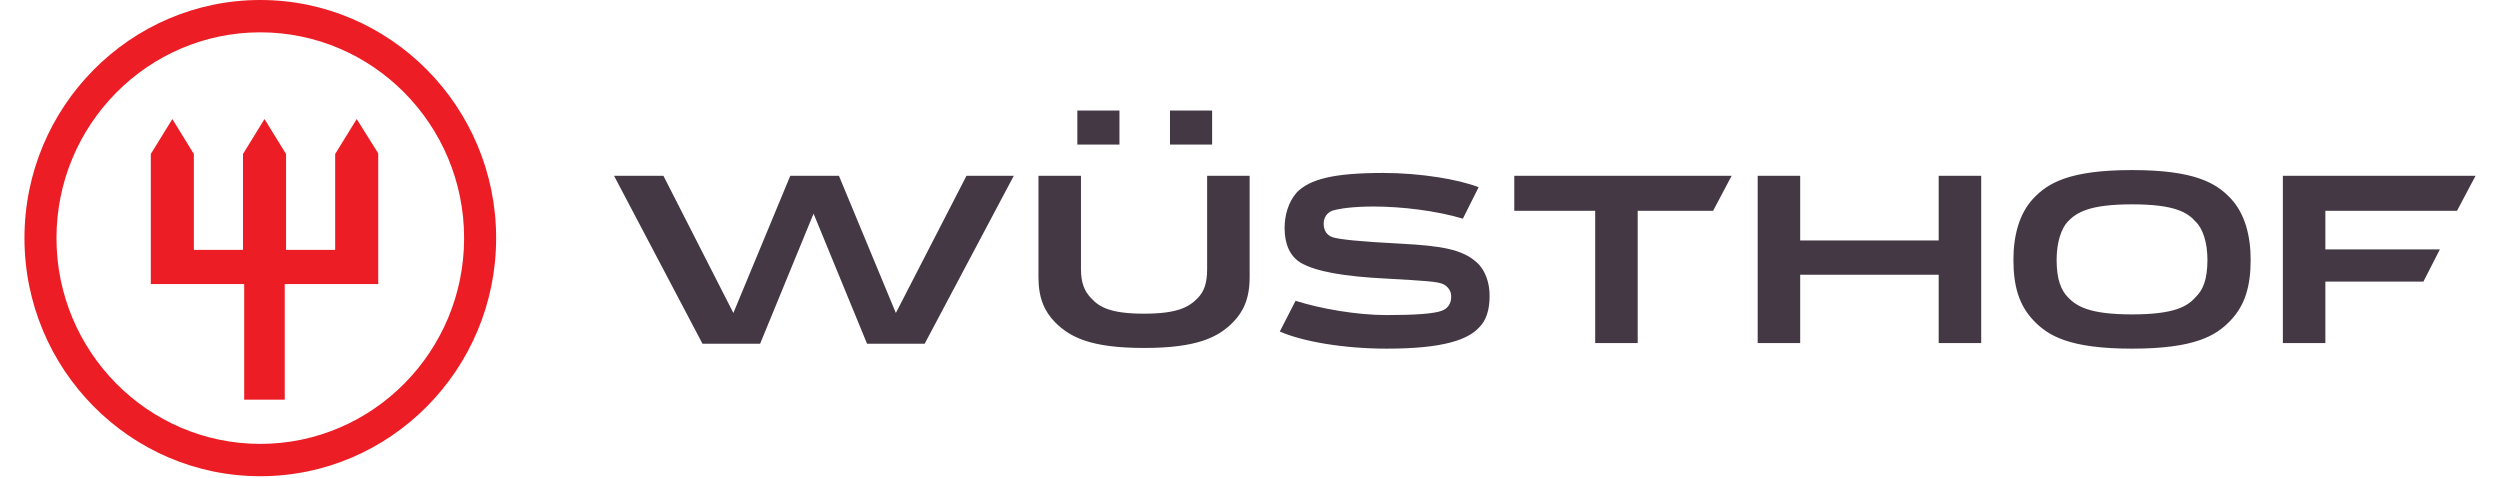 <?xml version="1.0"?>
<svg xmlns="http://www.w3.org/2000/svg" width="115" height="22" viewBox="0 0 205 40" fill="none">
<path fill-rule="evenodd" clip-rule="evenodd" d="M75.289 28.751H70.473L65.999 17.865L61.527 28.751H56.71L49.312 14.704H53.441L59.291 26.176L64.05 14.704H68.121L72.881 26.176L78.787 14.704H82.744L75.289 28.751V28.751ZM86.184 26.937C85.324 26.058 84.808 24.947 84.808 23.19V14.704H88.363V22.488C88.363 23.659 88.65 24.361 89.223 24.947C89.912 25.707 90.886 26.234 93.639 26.234C96.391 26.234 97.366 25.707 98.112 24.947C98.685 24.361 98.914 23.659 98.914 22.488V14.704H102.47V23.19C102.47 24.947 101.953 26.058 101.093 26.937C99.832 28.224 98.054 29.102 93.639 29.102C89.223 29.102 87.446 28.224 86.184 26.937H86.184ZM160.099 20.11V14.704H163.655V28.692H160.099V22.977H148.516V28.692H144.961V14.704H148.516V20.11H160.099ZM168.013 16.602C169.217 15.322 170.995 14.224 176.27 14.224C181.545 14.224 183.324 15.322 184.527 16.602C185.732 17.883 186.191 19.772 186.191 21.723C186.191 23.918 185.732 25.503 184.527 26.783C183.324 28.063 181.545 29.16 176.27 29.16C170.995 29.16 169.217 28.063 168.013 26.783C166.809 25.503 166.35 23.918 166.35 21.723C166.35 19.773 166.809 17.883 168.013 16.602ZM181.603 18.553C180.914 17.76 179.825 17.09 176.27 17.09C172.714 17.09 171.625 17.76 170.879 18.553C170.364 19.101 169.962 20.26 169.962 21.723C169.962 23.43 170.364 24.283 170.879 24.832C171.625 25.624 172.714 26.295 176.27 26.295C179.825 26.295 180.914 25.624 181.603 24.832C182.176 24.283 182.577 23.43 182.577 21.723C182.577 20.26 182.176 19.101 181.603 18.553ZM202.017 20.858H192.44V17.63H203.45L204.999 14.704H188.885V28.692H192.44V23.55H200.641L202.017 20.857L202.017 20.858ZM142.782 14.704H124.604V17.63H131.371V28.692H134.926V17.63H141.233L142.782 14.704V14.704ZM122.54 24.74C122.54 23.665 122.195 22.589 121.45 21.932C120.246 20.857 118.526 20.558 115.085 20.379C111.587 20.2 109.982 20.02 109.408 19.841C108.892 19.663 108.663 19.244 108.663 18.706C108.663 18.169 108.949 17.811 109.351 17.631C109.924 17.452 111.071 17.273 112.849 17.273C115.2 17.273 118.124 17.631 120.303 18.288L121.622 15.66C119.959 15.003 116.748 14.465 113.651 14.465C109.408 14.465 107.516 15.003 106.426 16.078C105.681 16.914 105.394 18.05 105.394 19.065C105.394 20.438 105.853 21.454 106.77 21.992C108.032 22.709 110.326 23.127 113.996 23.306C117.149 23.485 118.239 23.545 118.698 23.784C119.042 23.963 119.329 24.322 119.329 24.799C119.329 25.397 119.042 25.815 118.526 25.995C117.895 26.233 116.347 26.352 113.938 26.352C111.415 26.352 108.376 25.815 106.311 25.158L104.992 27.726C106.885 28.563 110.326 29.16 113.938 29.16C118.755 29.16 120.705 28.384 121.622 27.428C122.253 26.831 122.54 25.934 122.54 24.74L122.54 24.74Z" fill="#433844"/>
<path fill-rule="evenodd" clip-rule="evenodd" d="M88.059 12.091H91.582V9.246H88.059V12.091Z" fill="#433844"/>
<path fill-rule="evenodd" clip-rule="evenodd" d="M95.809 12.091H99.331V9.246H95.809V12.091Z" fill="#433844"/>
<path fill-rule="evenodd" clip-rule="evenodd" d="M19.725 37.125C10.325 37.125 2.678 29.404 2.678 19.914C2.678 10.424 10.325 2.704 19.725 2.704C29.125 2.704 36.771 10.424 36.771 19.914C36.771 29.404 29.124 37.125 19.725 37.125ZM19.725 0C8.848 0 0 8.934 0 19.914C0 30.896 8.849 39.829 19.725 39.829C30.602 39.829 39.45 30.895 39.45 19.914C39.45 8.933 30.601 0 19.725 0Z" fill="#EC1D24"/>
<path fill-rule="evenodd" clip-rule="evenodd" d="M29.588 23.758H21.769V33.428H18.377V23.758H10.567V12.88L12.368 9.957L14.169 12.88V20.9H18.277V12.88L20.077 9.957L21.878 12.88V20.9H25.986V12.88L27.789 9.957L29.588 12.825V23.758Z" fill="#EC1D24"/>
</svg>
